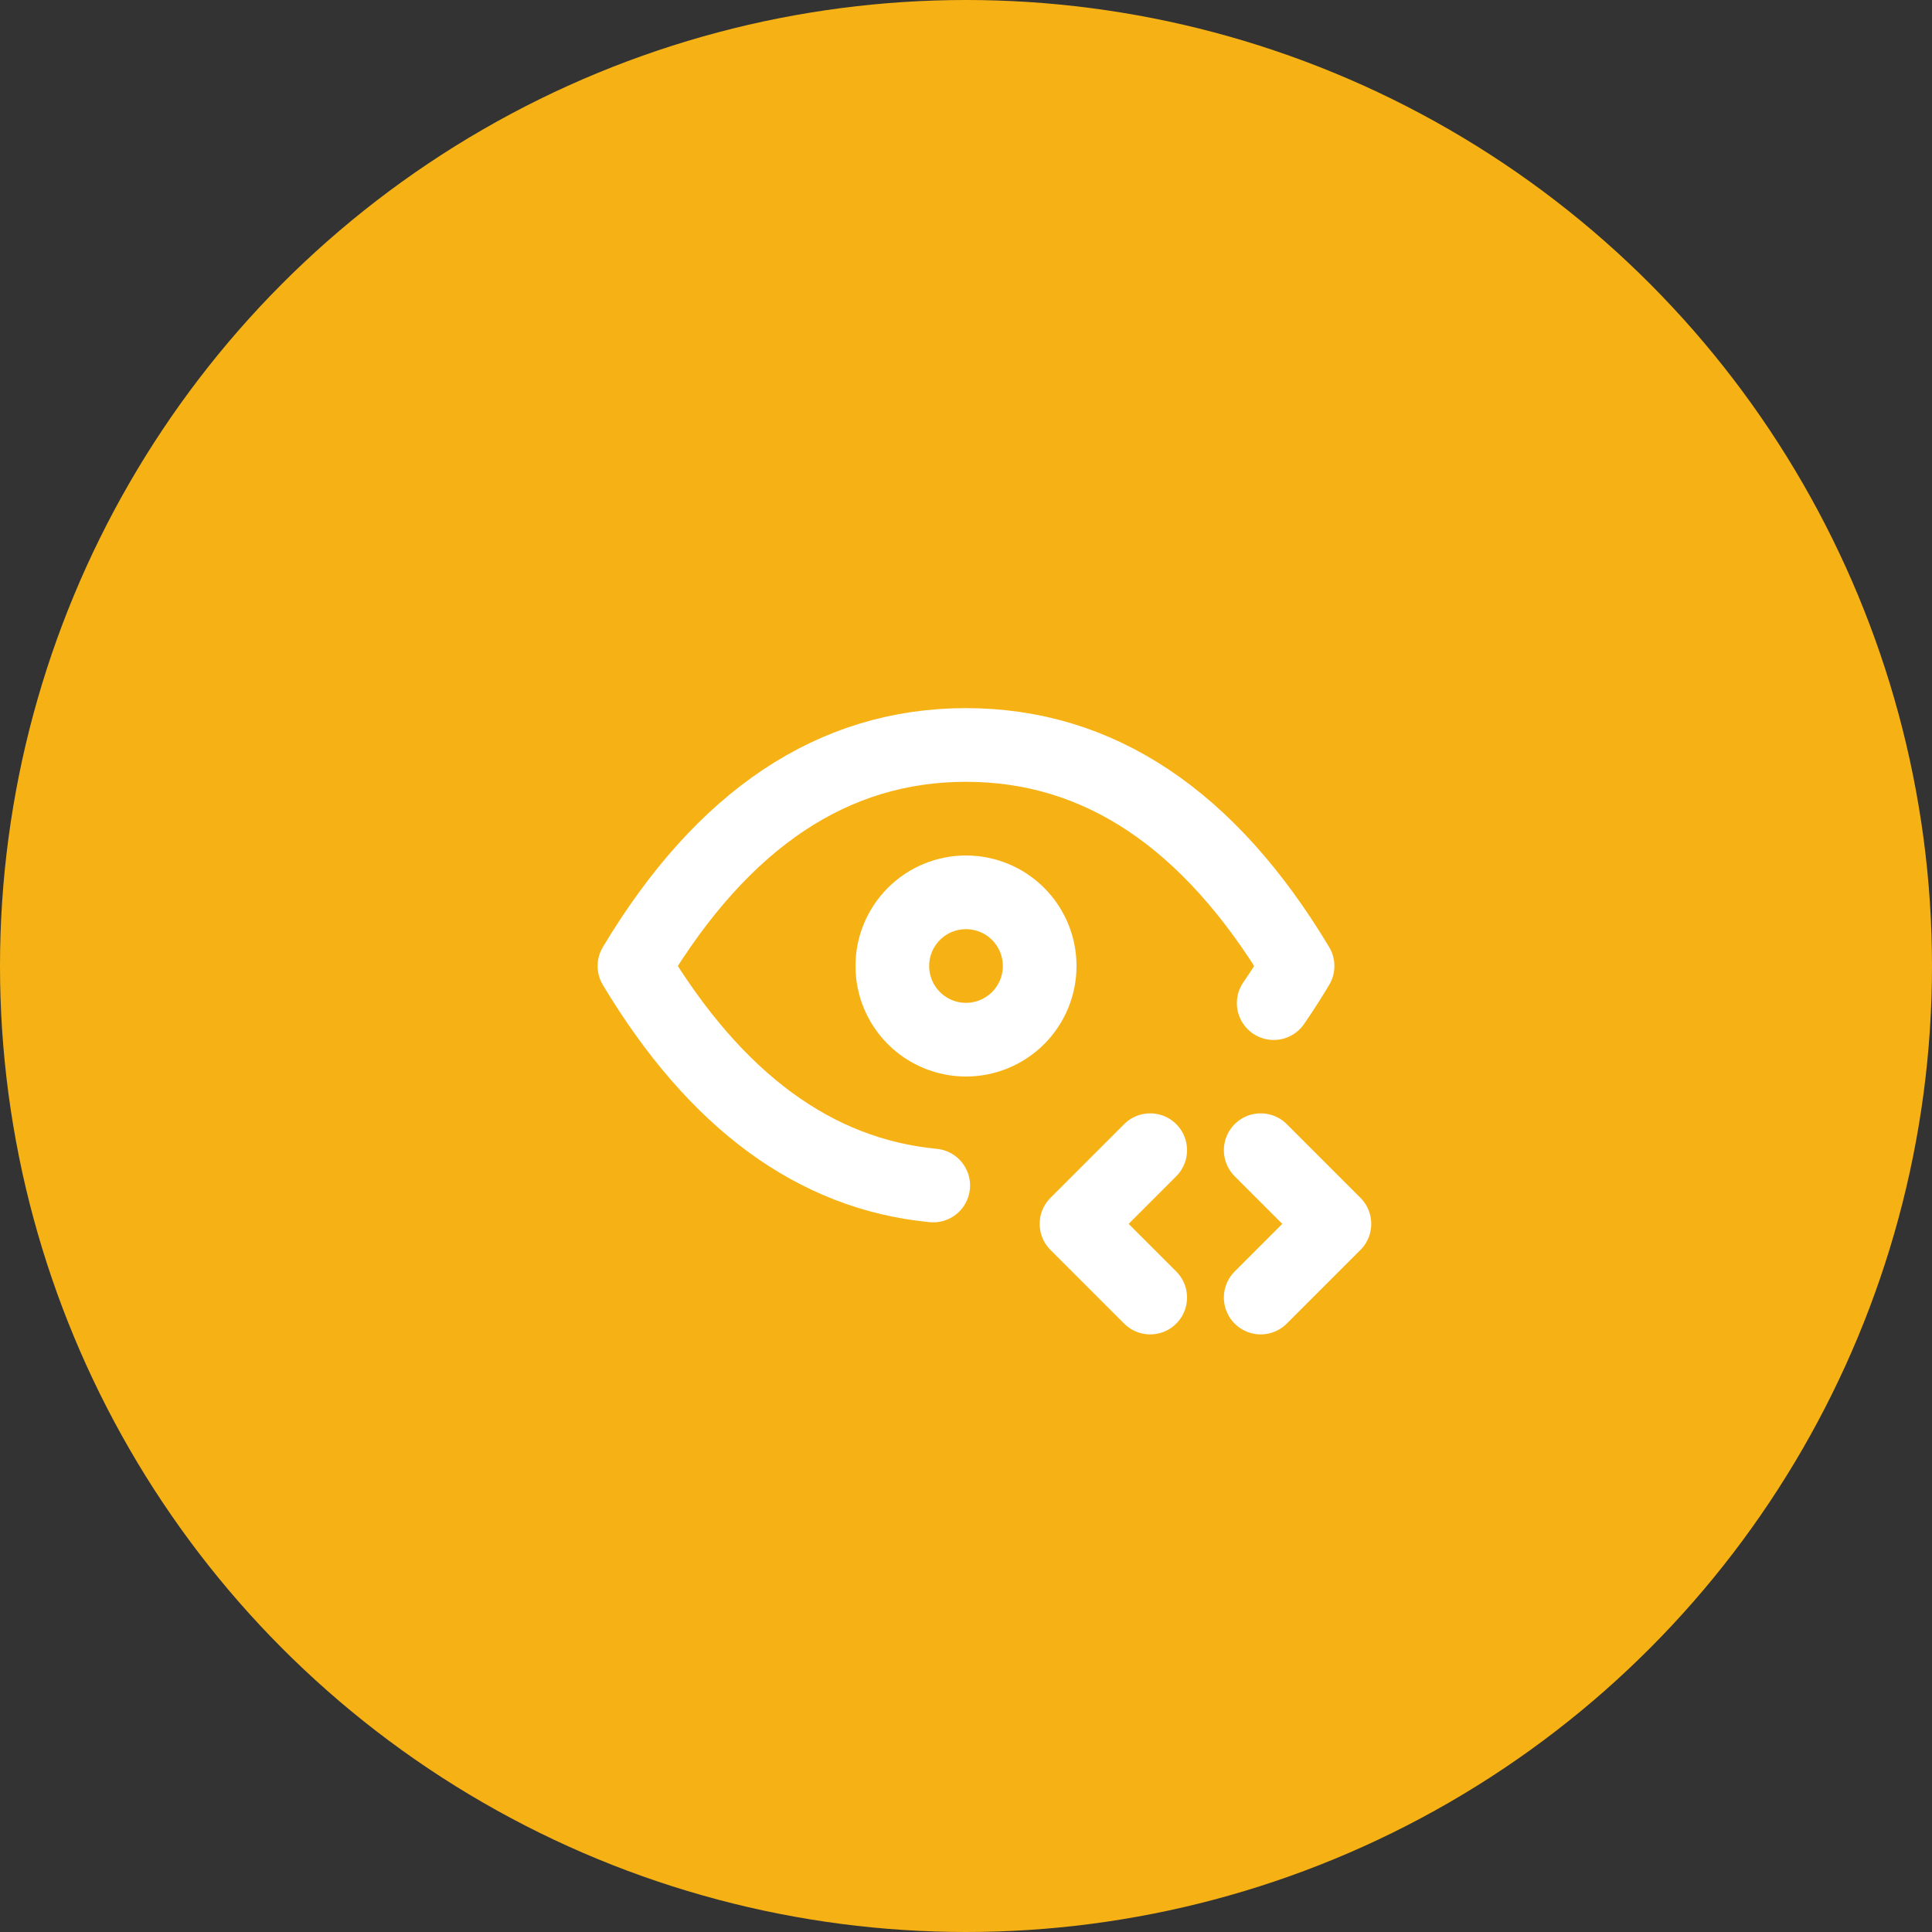 <svg width="59" height="59" viewBox="0 0 59 59" fill="none" xmlns="http://www.w3.org/2000/svg">
<rect x="0" y="0" width="59" height="59" fill="#333333" stroke="none"/>
<circle cx="29.5" cy="29.5" r="29.5" fill="#F6B215"/>
<path d="M28.499 36.203C24.889 35.857 21.85 33.623 19.375 29.5C22.075 25 25.45 22.75 29.5 22.75C33.55 22.75 36.925 25 39.625 29.5C39.389 29.896 39.145 30.274 38.897 30.634M38.5 39.625L40.75 37.375L38.5 35.125M35.125 35.125L32.875 37.375L35.125 39.625M27.25 29.5C27.25 30.097 27.487 30.669 27.909 31.091C28.331 31.513 28.903 31.75 29.5 31.75C30.097 31.75 30.669 31.513 31.091 31.091C31.513 30.669 31.75 30.097 31.75 29.5C31.75 28.903 31.513 28.331 31.091 27.909C30.669 27.487 30.097 27.25 29.5 27.25C28.903 27.25 28.331 27.487 27.909 27.909C27.487 28.331 27.25 28.903 27.25 29.5Z" stroke="white" stroke-width="2.25" stroke-linecap="round" stroke-linejoin="round"/>
</svg>
